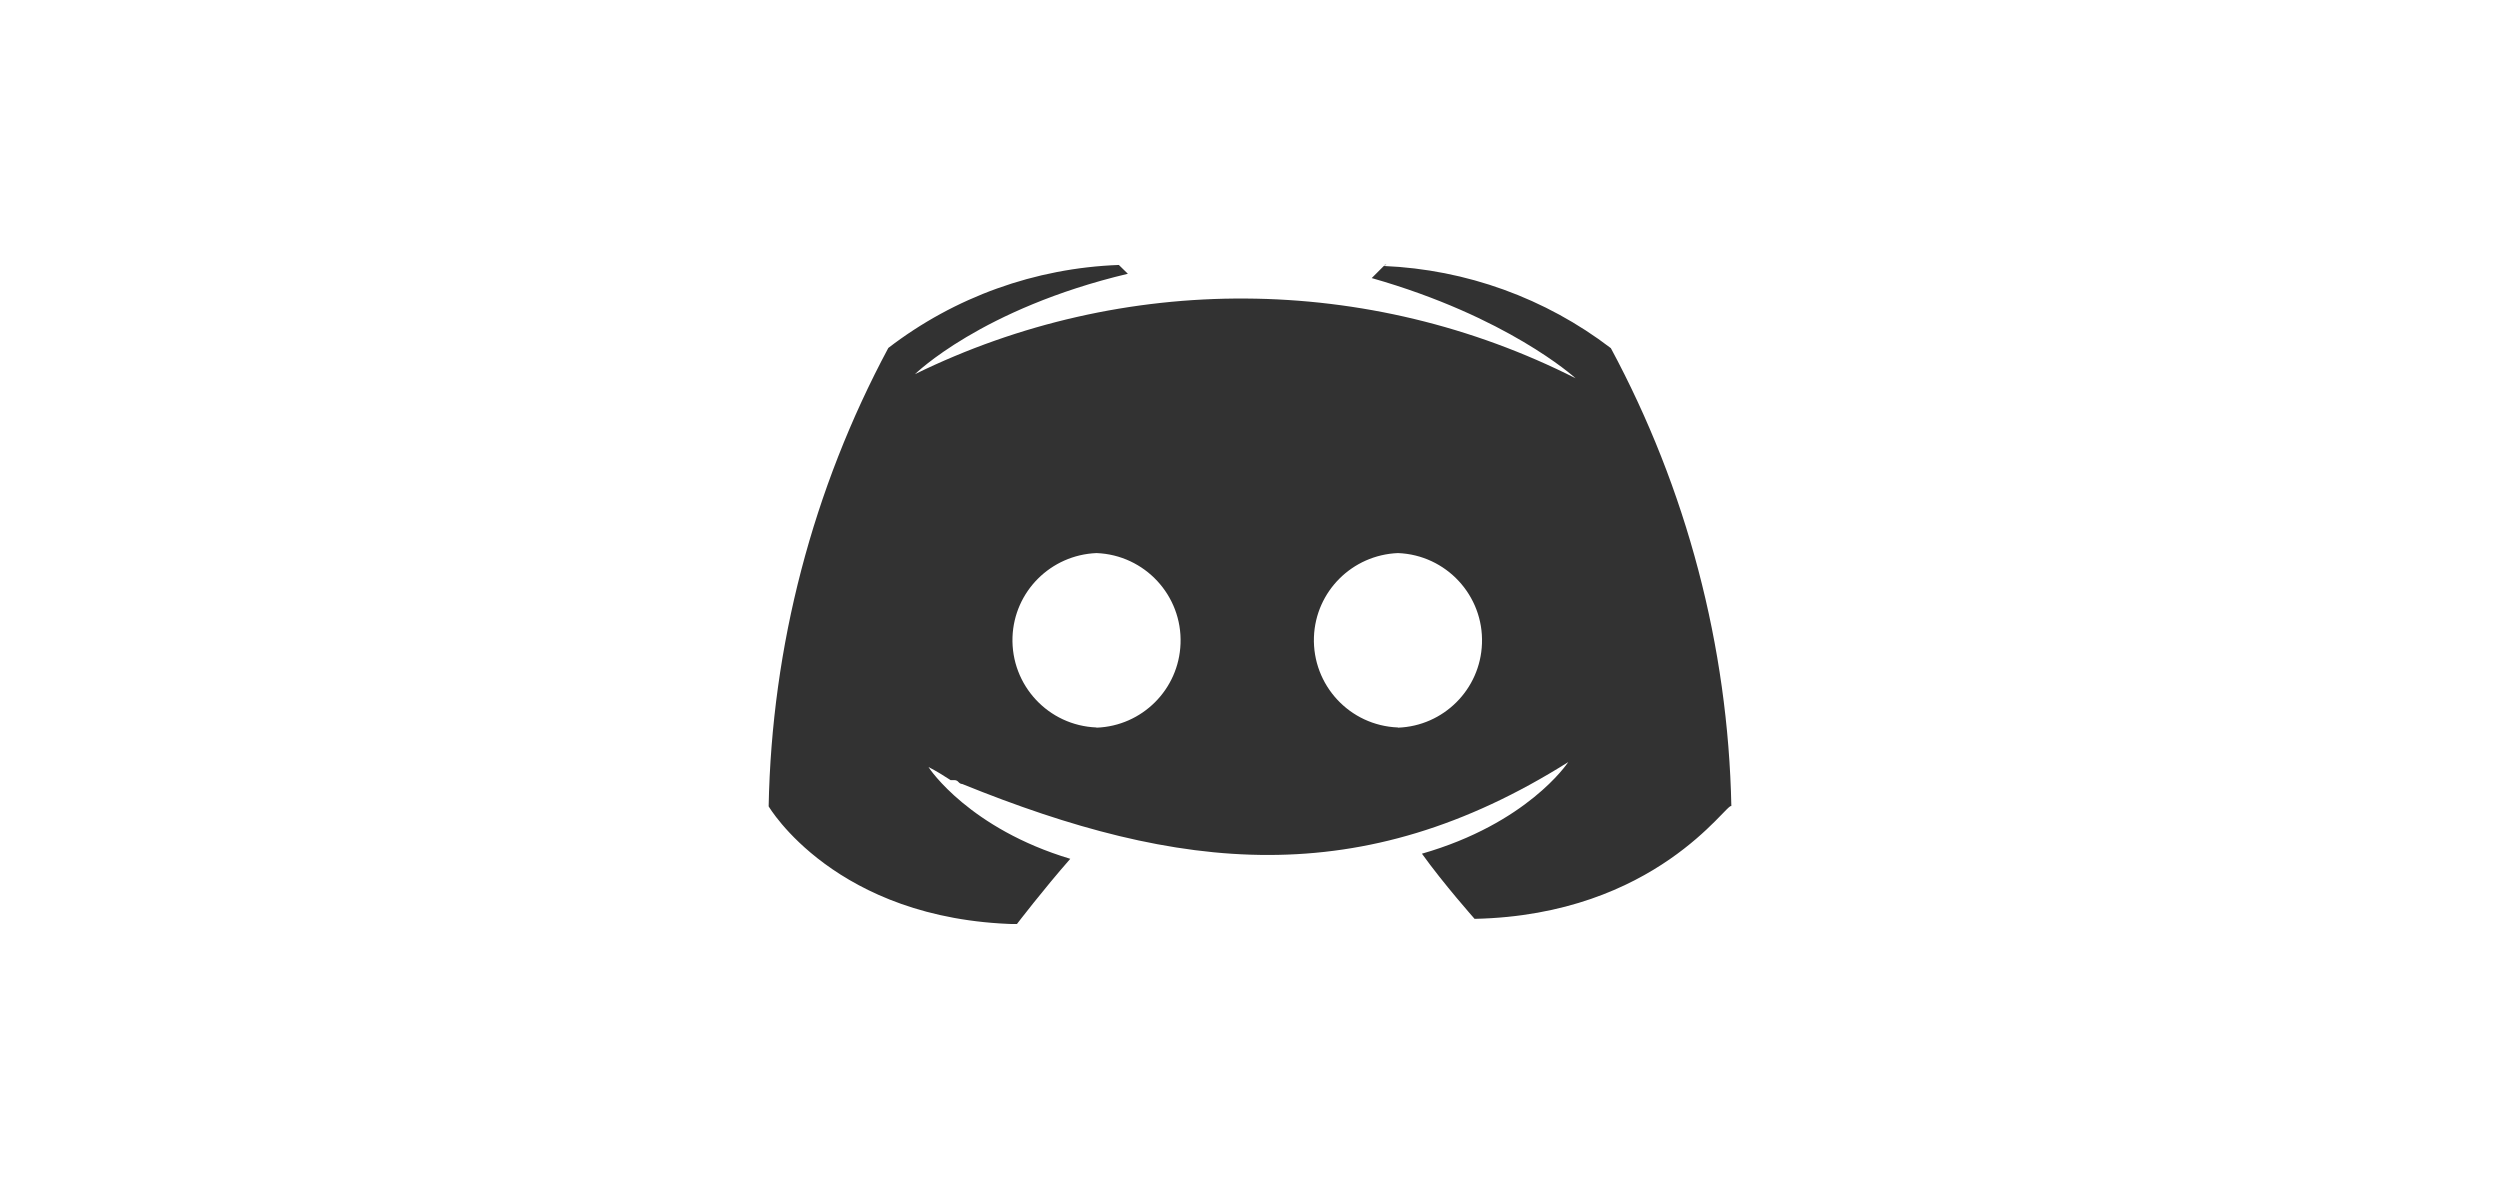<?xml version="1.0" encoding="UTF-8"?><svg id="a" xmlns="http://www.w3.org/2000/svg" xmlns:xlink="http://www.w3.org/1999/xlink" viewBox="0 0 122 58"><defs><style>.g{fill:none;}.g,.h,.i{stroke-width:0px;}.h{fill:#323232;}.j{clip-path:url(#d);}.i{fill:#fff;}</style><clipPath id="d"><rect class="g" x="37.51" y="12.92" width="46.99" height="32.17"/></clipPath></defs><rect id="b" class="i" width="122" height="58"/><g id="c"><g class="j"><g id="e"><path id="f" class="h" d="M67.58,12.92l-.03.04.11-.04h-.07ZM78.61,16.99c-3.19-2.44-7.06-3.84-11.08-4.01l-.59.59c6.6,1.88,9.85,4.8,9.95,4.89-10.12-5.12-22.06-5.19-32.24-.2,0,0,3.24-3.2,10.39-4.9l-.44-.43c-4.08.15-8.01,1.56-11.25,4.05-3.69,6.89-5.69,14.55-5.84,22.37,0,0,3.24,5.54,12.11,5.75,0,0,1.3-1.7,2.61-3.19-4.9-1.47-6.87-4.38-6.92-4.48.37.19.73.41,1.08.64h.19c.08,0,.15.04.19.09.05.06.12.1.19.1,10.6,4.3,19.46,5.29,29.57-1.07-.06.09-2.02,3-7.14,4.47,1.07,1.49,2.57,3.18,2.57,3.18,8.88-.19,12.33-5.73,12.53-5.5-.16-7.81-2.18-15.47-5.88-22.35ZM53.51,35.5c-2.35-.09-4.18-2.06-4.1-4.41.08-2.23,1.87-4.01,4.1-4.1,2.35.09,4.19,2.07,4.1,4.42-.08,2.23-1.87,4.02-4.1,4.1h0ZM68.22,35.5c-2.35-.09-4.18-2.06-4.1-4.41.08-2.23,1.87-4.01,4.1-4.1,2.35.09,4.19,2.07,4.1,4.42-.08,2.23-1.87,4.02-4.1,4.1h0Z"/></g></g></g></svg>